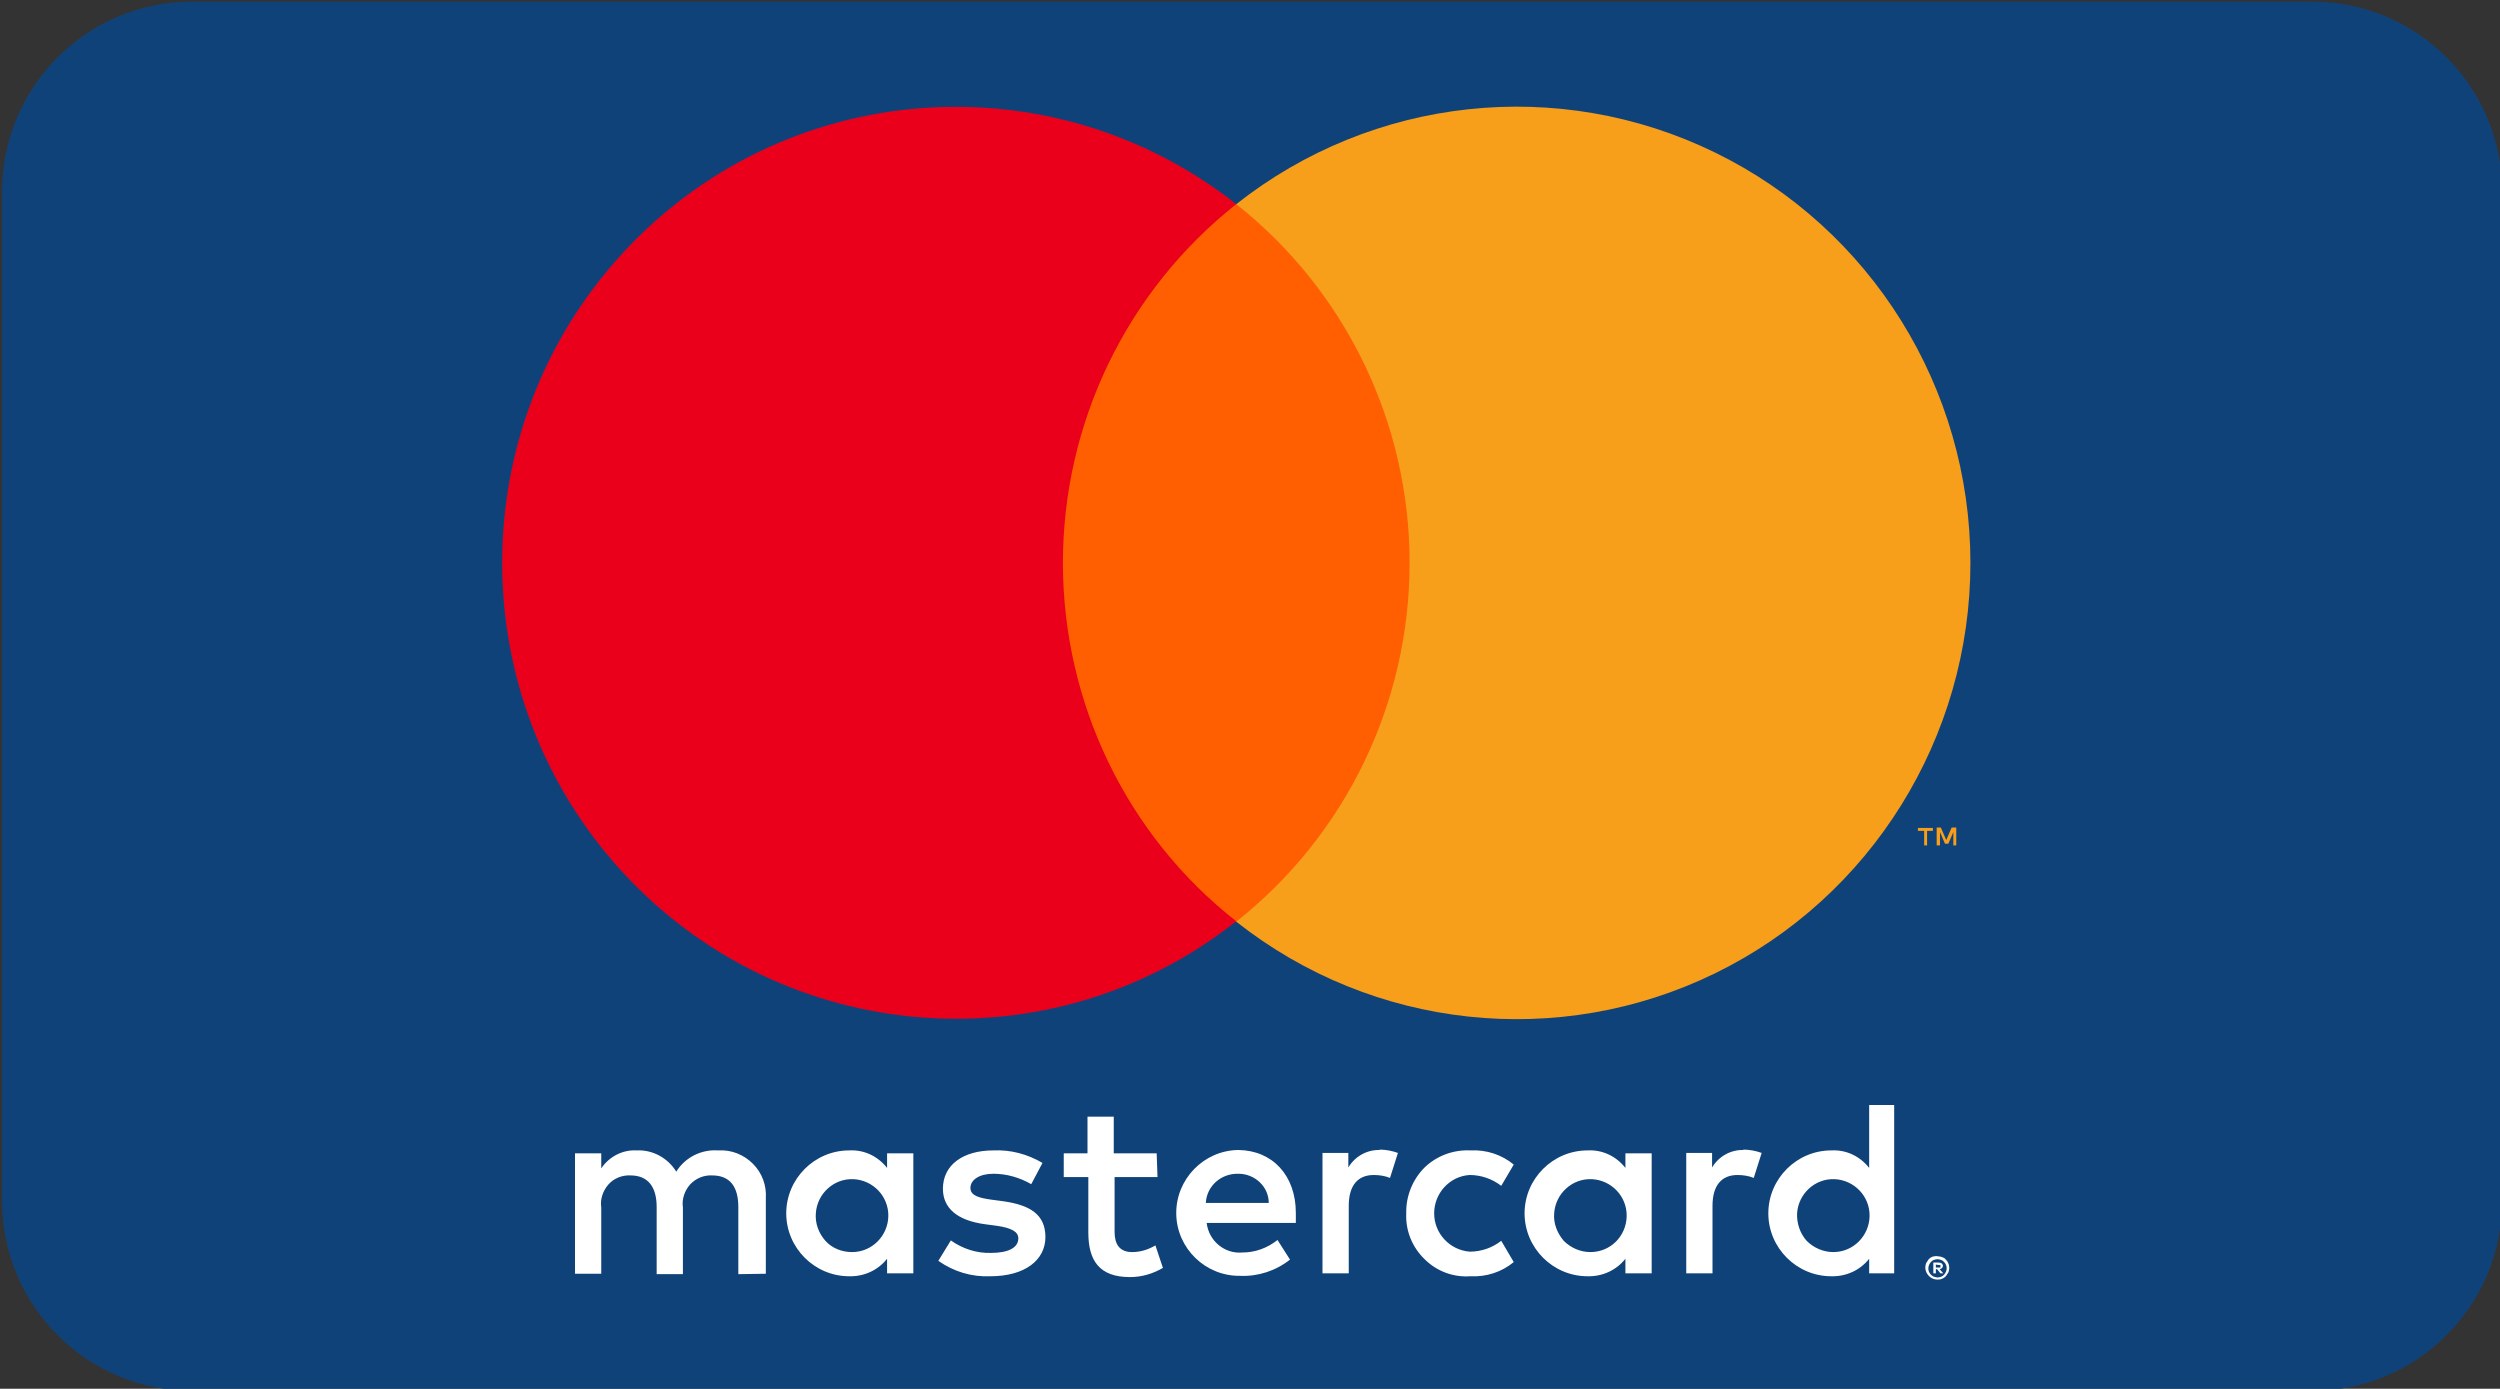 <?xml version="1.0" encoding="utf-8"?>
<!-- Generator: Adobe Illustrator 26.0.1, SVG Export Plug-In . SVG Version: 6.00 Build 0)  -->
<svg version="1.1" id="Layer_1" xmlns="http://www.w3.org/2000/svg" xmlns:xlink="http://www.w3.org/1999/xlink" x="0px" y="0px"
	 viewBox="0 0 600 333.3" style="enable-background:new 0 0 600 333.3;" xml:space="preserve">
<rect x="0" y="0" width="600" height="333.3" fill="#333333" stroke="none"/>
<style type="text/css">
	.st0{fill-rule:evenodd;clip-rule:evenodd;fill:#10427A;}
	.st1{fill:none;}
	.st2{fill:#FFFFFF;}
	.st3{fill:#FF5F00;}
	.st4{fill:#EB001B;}
	.st5{fill:#F79E1B;}
</style>
<path class="st0" d="M46.1,0.4h508.8c25.2,0,45.6,20.4,45.6,45.6v242.2c0,25.2-20.4,45.6-45.6,45.6H46.1
	c-25.2,0-45.6-20.4-45.6-45.6V46C0.5,20.8,20.9,0.4,46.1,0.4z"/>
<path class="st1" d="M78-16.8h444v366H78V-16.8z"/>
<g>
	<path class="st2" d="M183.8,305.7v-18.1c0.2-3.1-0.9-6.1-3.1-8.3c-2.2-2.2-5.2-3.4-8.3-3.2c-4.1-0.3-8,1.7-10.1,5.1
		c-2-3.3-5.7-5.3-9.5-5.1c-3.4-0.2-6.6,1.5-8.5,4.3v-3.6H138v28.9h6.3v-15.9c-0.3-2,0.4-4,1.7-5.5s3.3-2.3,5.3-2.2
		c4.2,0,6.3,2.7,6.3,7.6v16.1h6.3v-16c-0.3-2,0.4-4,1.7-5.5c1.4-1.5,3.3-2.3,5.3-2.2c4.3,0,6.3,2.7,6.3,7.6v16.1L183.8,305.7z
		 M277.6,276.8h-10.3V268H261v8.8h-5.7v5.7h5.9v13.3c0,6.7,2.6,10.7,10,10.7c2.8,0,5.5-0.8,7.9-2.2l-1.8-5.4c-1.7,1-3.6,1.6-5.6,1.6
		c-3,0-4.2-1.9-4.2-4.8v-13.2h10.3L277.6,276.8z M331.2,276c-3.1-0.1-6,1.5-7.6,4.2v-3.5h-6.2v28.9h6.3v-16.2c0-4.8,2.1-7.4,6-7.4
		c1.3,0,2.7,0.2,3.9,0.7l1.9-6c-1.4-0.5-2.9-0.8-4.5-0.8L331.2,276z M250.2,279.1c-3.6-2.1-7.6-3.2-11.8-3c-7.3,0-12.1,3.5-12.1,9.2
		c0,4.7,3.5,7.6,10,8.5l3,0.4c3.4,0.5,5.1,1.4,5.1,3c0,2.2-2.3,3.5-6.6,3.5c-3.4,0.1-6.8-1-9.6-3l-3,4.9c3.7,2.6,8,3.9,12.5,3.7
		c8.3,0,13.2-3.9,13.2-9.4s-3.8-7.7-10.1-8.6l-3-0.4c-2.7-0.4-4.9-0.9-4.9-2.8s2.1-3.4,5.5-3.4c3.2,0,6.3,0.9,9.1,2.5L250.2,279.1z
		 M418.5,276c-3.1-0.1-6,1.5-7.6,4.2v-3.5h-6.2v28.9h6.3v-16.2c0-4.8,2.1-7.4,6-7.4c1.3,0,2.7,0.2,3.9,0.7l1.9-6
		c-1.4-0.5-2.9-0.8-4.5-0.8L418.5,276z M337.5,291.2c-0.2,4.1,1.4,8.1,4.4,11c2.9,2.9,6.9,4.4,11,4.1c3.8,0.2,7.5-1,10.4-3.4l-3-5.1
		c-2.2,1.7-4.8,2.6-7.6,2.6c-4.8-0.4-8.5-4.4-8.5-9.2c0-4.8,3.7-8.9,8.5-9.2c2.7,0,5.4,0.9,7.6,2.6l3-5.1c-2.9-2.4-6.6-3.6-10.4-3.4
		c-4.1-0.2-8.1,1.3-11,4.1C339,283.1,337.4,287.1,337.5,291.2L337.5,291.2z M396.4,291.2v-14.4h-6.3v3.5c-2.2-2.8-5.5-4.4-9.1-4.2
		c-8.3,0-15.1,6.8-15.1,15.1c0,8.3,6.8,15.1,15.1,15.1c3.5,0.1,6.9-1.4,9.1-4.2v3.5h6.3V291.2z M373,291.2c0.3-4.7,4.3-8.4,9-8.2
		c4.7,0.2,8.5,4.1,8.4,8.9s-3.9,8.6-8.7,8.6c-2.4,0-4.7-1-6.4-2.7C373.7,295.9,372.8,293.6,373,291.2z M297.2,276
		c-8.3,0.1-15,7-14.9,15.3s7,15,15.3,14.9c4.3,0.2,8.6-1.2,12-3.9l-3-4.7c-2.4,1.9-5.3,3-8.4,3c-4.3,0.4-8.1-2.8-8.6-7.1H311
		c0-0.8,0-1.6,0-2.4C311,282.1,305.4,276.1,297.2,276L297.2,276z M297.2,281.7c1.9,0,3.7,0.7,5.1,2s2.2,3.1,2.2,5h-15.1
		C289.6,284.7,293,281.6,297.2,281.7L297.2,281.7z M454.6,291.2v-26h-6v15.1c-2.2-2.8-5.5-4.4-9.1-4.2c-8.3,0-15.1,6.8-15.1,15.1
		c0,8.3,6.8,15.1,15.1,15.1c3.5,0.1,6.9-1.4,9.1-4.2v3.5h6V291.2z M465,301.5c0.4,0,0.8,0.1,1.1,0.2c0.3,0.1,0.7,0.3,0.9,0.6
		c0.3,0.3,0.5,0.6,0.6,0.9c0.3,0.7,0.3,1.5,0,2.2c-0.2,0.3-0.4,0.6-0.6,0.9c-0.3,0.3-0.6,0.5-0.9,0.6c-0.4,0.2-0.8,0.2-1.1,0.2
		c-1.2,0-2.2-0.7-2.7-1.8c-0.3-0.7-0.3-1.5,0-2.2c0.2-0.3,0.4-0.6,0.6-0.9c0.3-0.3,0.6-0.5,0.9-0.6
		C464.3,301.5,464.7,301.4,465,301.5L465,301.5z M465,306.6c0.3,0,0.6-0.1,0.9-0.2s0.5-0.3,0.7-0.5c0.8-0.9,0.8-2.2,0-3
		c-0.2-0.2-0.4-0.4-0.7-0.5c-0.3-0.1-0.6-0.2-0.9-0.2s-0.6,0.1-0.9,0.2s-0.5,0.3-0.7,0.5c-0.8,0.9-0.8,2.2,0,3
		c0.2,0.2,0.5,0.4,0.7,0.5C464.5,306.5,464.8,306.6,465,306.6L465,306.6z M465.2,303c0.3,0,0.6,0.1,0.8,0.2c0.2,0.2,0.3,0.4,0.3,0.6
		s-0.1,0.4-0.2,0.5c-0.2,0.2-0.4,0.3-0.6,0.3l0.9,1h-0.7l-0.8-1h-0.3v1H464V303H465.2z M464.6,303.5v0.7h0.7c0.1,0,0.2,0,0.4,0
		c0-0.1,0-0.2,0-0.3c0-0.1,0-0.2,0-0.3c-0.1,0-0.2,0-0.4,0L464.6,303.5z M431.3,291.2c0.3-4.7,4.3-8.4,9-8.2
		c4.7,0.2,8.5,4.1,8.4,8.9c-0.1,4.7-3.9,8.6-8.7,8.6c-2.4,0-4.7-1-6.4-2.7C432,296,431.2,293.6,431.3,291.2z M219.2,291.2v-14.4
		h-6.3v3.5c-2.2-2.8-5.5-4.4-9.1-4.2c-8.3,0-15.1,6.8-15.1,15.1c0,8.3,6.8,15.1,15.1,15.1c3.5,0.1,6.9-1.4,9.1-4.2v3.5h6.3V291.2z
		 M195.8,291.2c0.3-4.7,4.3-8.4,9-8.2s8.5,4.1,8.4,8.9c-0.1,4.7-3.9,8.6-8.7,8.6c-2.4,0-4.8-0.9-6.4-2.7S195.6,293.6,195.8,291.2
		L195.8,291.2z"/>
	<g transform="translate(20 7)">
		<path class="st3" d="M229,42h95.3v172.2H229V42z"/>
		<path class="st4" d="M235.1,128.1c0-33.6,15.3-65.3,41.6-86.1C232,6.8,167.9,11.9,129.4,53.8s-38.5,106.6,0,148.5
			s102.7,47.1,147.3,11.8C250.4,193.5,235.1,161.7,235.1,128.1z"/>
		<path class="st5" d="M452.9,128.1c0,41.9-23.8,80.2-61.3,98.5s-82.1,13.5-114.9-12.4c26.3-20.8,41.6-52.5,41.6-86.1
			S303,62.8,276.7,42c32.8-25.9,77.4-30.7,114.9-12.4S452.9,86.2,452.9,128.1L452.9,128.1z M442.5,195.9v-3.5h1.4v-0.7h-3.6v0.7h1.5
			v3.5H442.5z M449.5,195.9v-4.3h-1.1l-1.3,3l-1.3-3h-1v4.3h0.8v-3.2l1.2,2.8h0.8l1.2-2.8v3.2H449.5z"/>
	</g>
</g>
</svg>
